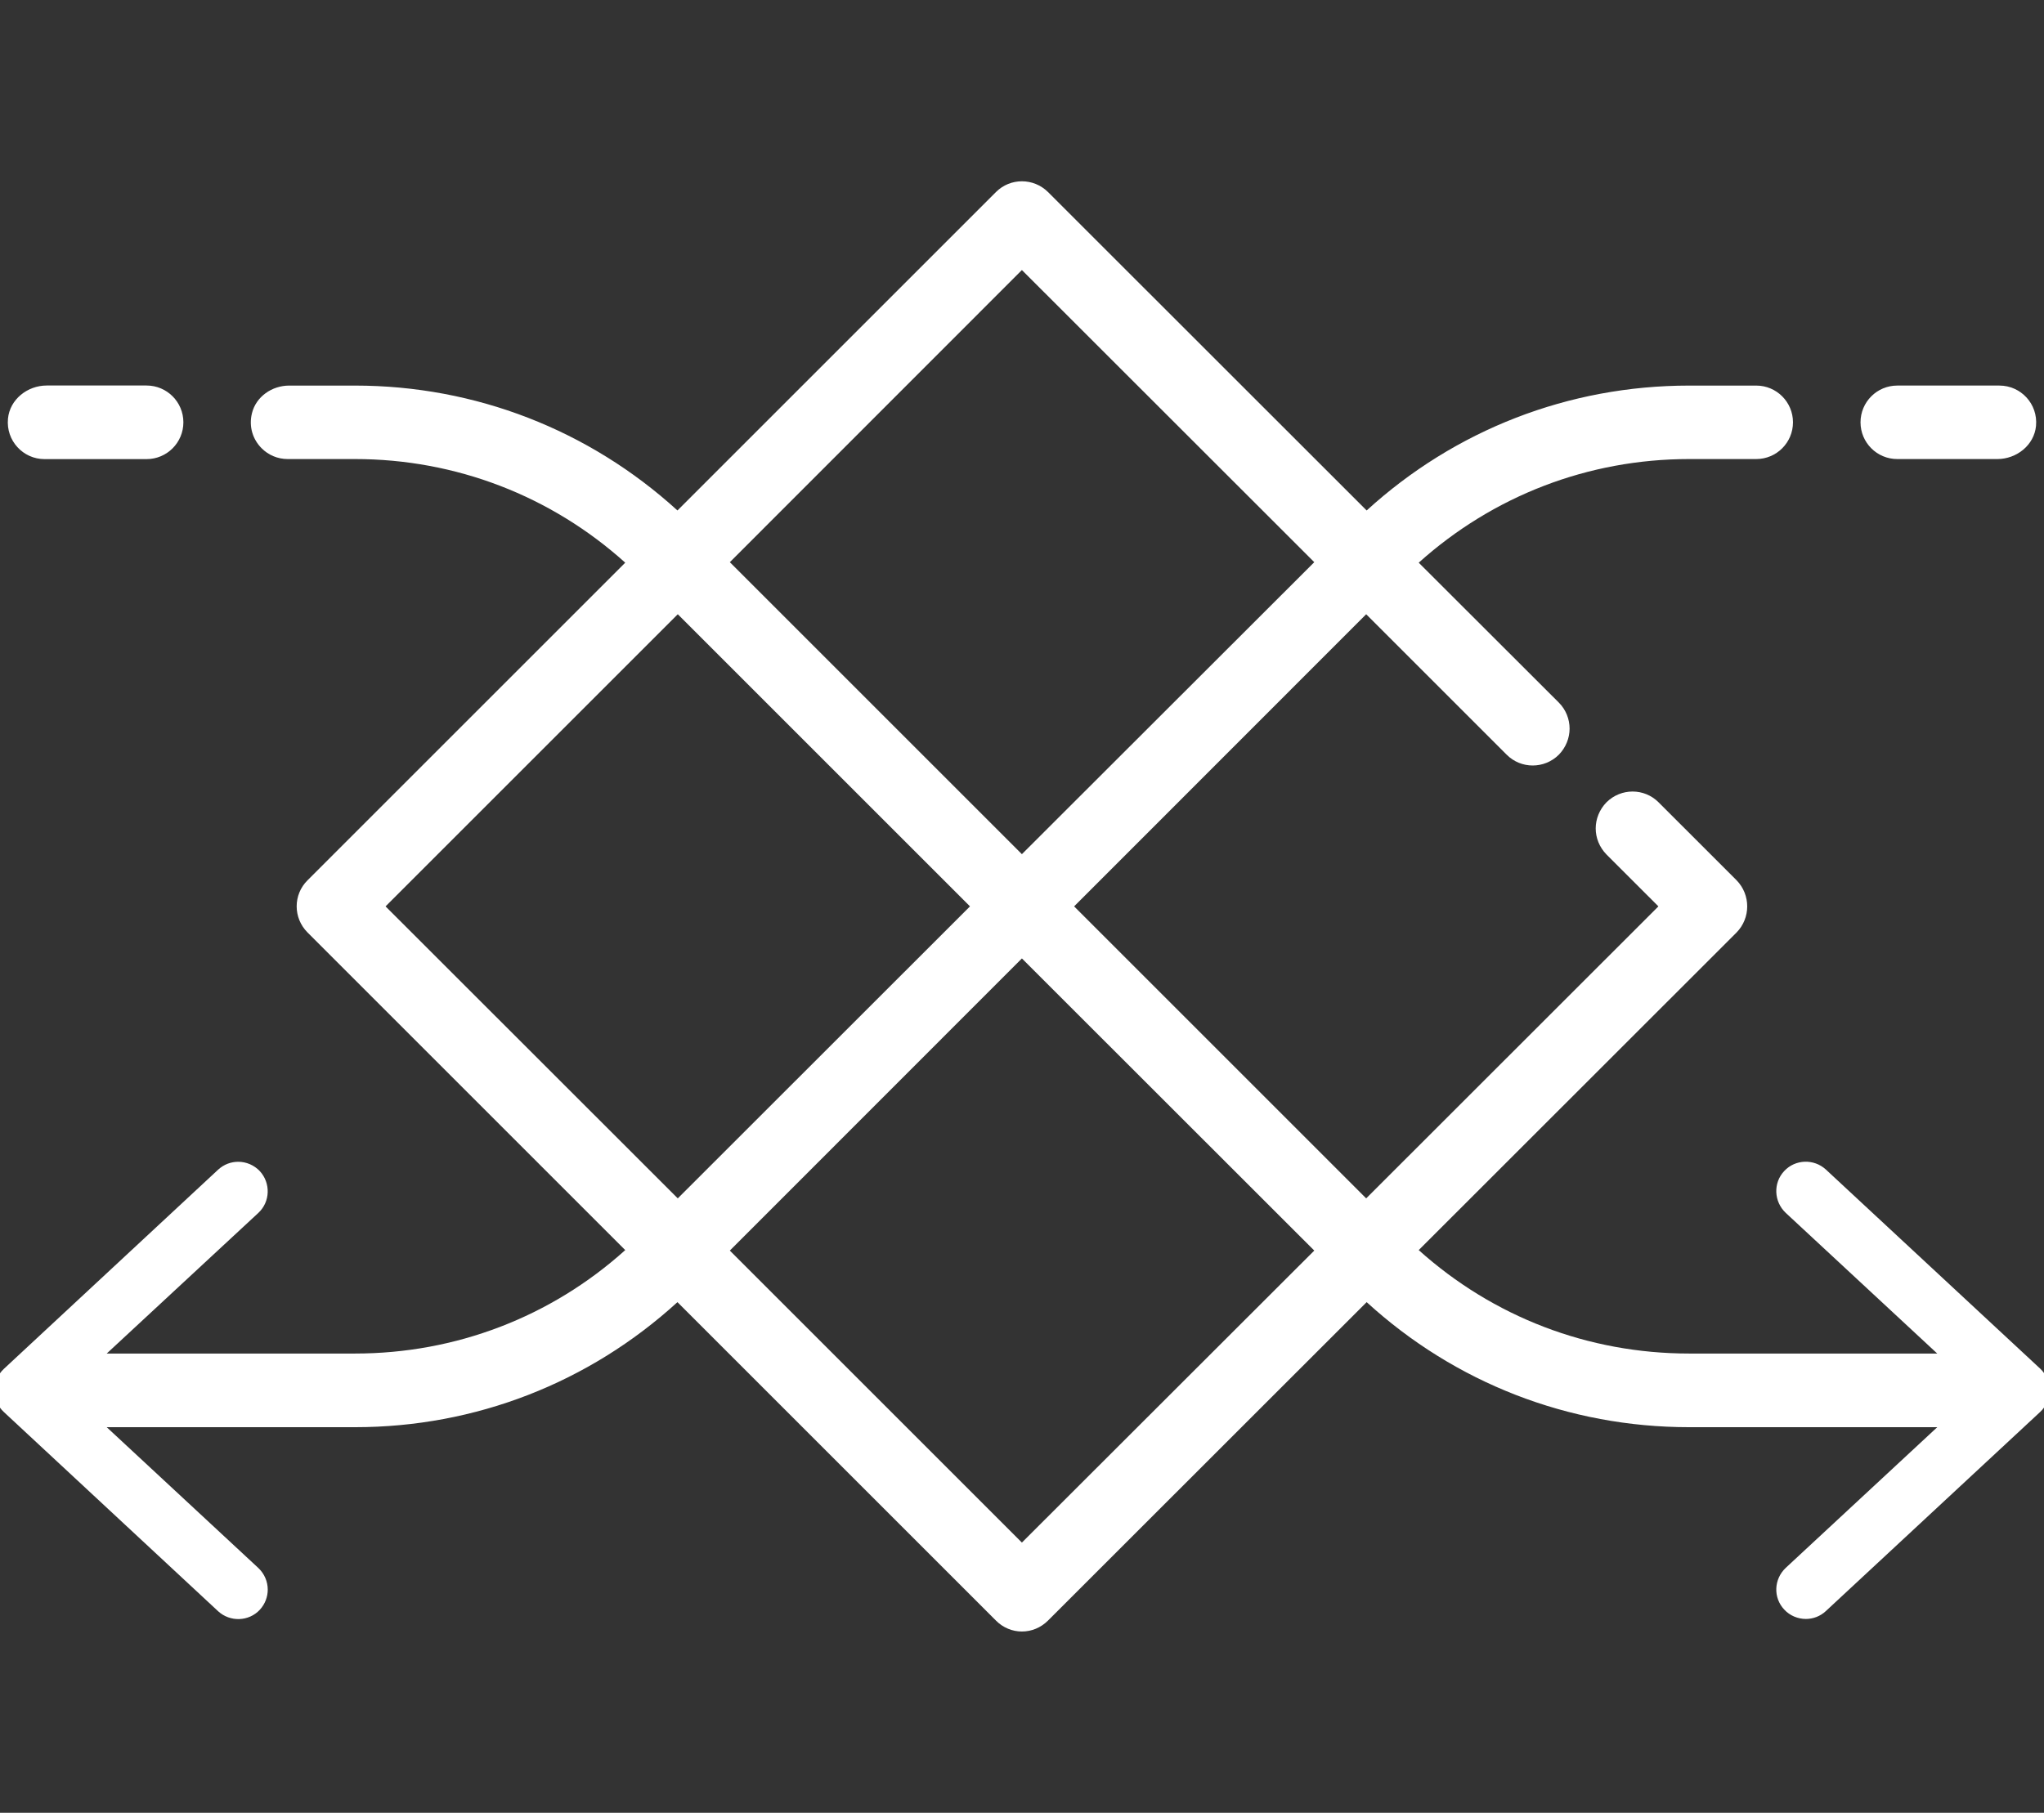 <?xml version="1.0" encoding="UTF-8" standalone="no"?>
<!DOCTYPE svg PUBLIC "-//W3C//DTD SVG 1.1//EN" "http://www.w3.org/Graphics/SVG/1.1/DTD/svg11.dtd">
<svg width="100%" height="100%" viewBox="0 0 124 110" version="1.1" xmlns="http://www.w3.org/2000/svg" xmlns:xlink="http://www.w3.org/1999/xlink" xml:space="preserve" xmlns:serif="http://www.serif.com/" style="fill-rule:evenodd;clip-rule:evenodd;stroke-linejoin:round;stroke-miterlimit:2;">
    <rect x="0" y="0" width="124" height="110" fill="#333333" stroke="none"/>
    <g transform="matrix(1,0,0,1,61.994,16.18)">
        <path d="M0,77.423L-17.718,59.705L0,41.978L17.737,59.705L0,77.423ZM-38.604,38.819L-20.876,21.092L-3.149,38.819L-20.876,56.537L-38.604,38.819ZM0,0.206L17.737,17.933L0,35.651L-17.718,17.933L0,0.206ZM61.778,66.872L48.773,54.787C48.049,54.122 46.915,54.161 46.25,54.875C45.566,55.598 45.615,56.733 46.338,57.417L55.53,65.953L40.481,65.953C34.36,65.953 28.591,63.734 24.073,59.676L43.356,40.403C44.216,39.523 44.216,38.115 43.356,37.235L38.623,32.503C37.753,31.632 36.345,31.632 35.465,32.503C35.035,32.943 34.81,33.52 34.81,34.087C34.81,34.664 35.035,35.231 35.465,35.671L38.614,38.819L20.886,56.537L3.168,38.819L20.886,21.092L29.412,29.618C30.283,30.488 31.691,30.488 32.571,29.618C33.001,29.178 33.226,28.601 33.226,28.034C33.226,27.457 33.001,26.88 32.571,26.45L24.073,17.963C28.591,13.905 34.36,11.675 40.481,11.675L44.549,11.675C45.78,11.675 46.778,10.677 46.778,9.446C46.778,8.215 45.78,7.217 44.549,7.217L40.481,7.217C33.167,7.217 26.273,9.906 20.915,14.795L1.584,-4.527C0.704,-5.397 -0.704,-5.397 -1.574,-4.527L-20.896,14.795C-26.264,9.906 -33.157,7.217 -40.462,7.217L-44.451,7.217C-45.497,7.217 -46.465,7.891 -46.71,8.898C-46.915,9.73 -46.641,10.502 -46.123,11.02C-45.713,11.431 -45.155,11.675 -44.539,11.675L-40.462,11.675C-34.35,11.675 -28.572,13.905 -24.064,17.963L-43.336,37.235C-44.216,38.105 -44.216,39.523 -43.336,40.403L-24.064,59.676C-28.572,63.734 -34.35,65.953 -40.462,65.953L-55.52,65.953L-46.319,57.417C-45.595,56.742 -45.566,55.608 -46.231,54.885C-46.583,54.513 -47.062,54.317 -47.541,54.317C-47.981,54.317 -48.411,54.474 -48.763,54.797L-61.758,66.882C-62.521,67.596 -62.521,68.799 -61.758,69.503L-48.763,81.588C-48.04,82.253 -46.905,82.224 -46.231,81.5C-45.908,81.148 -45.751,80.708 -45.751,80.278C-45.751,79.799 -45.947,79.32 -46.319,78.968L-55.52,70.422L-40.462,70.422C-33.157,70.422 -26.264,67.733 -20.896,62.834L-1.574,82.156C-1.144,82.595 -0.567,82.82 0,82.82C0.577,82.82 1.144,82.595 1.584,82.156L20.915,62.834C26.273,67.733 33.167,70.422 40.481,70.422L55.53,70.422L46.338,78.958C45.615,79.643 45.566,80.767 46.25,81.491C46.592,81.862 47.081,82.058 47.56,82.058C47.99,82.058 48.43,81.901 48.773,81.579L61.778,69.493C62.531,68.789 62.531,67.586 61.778,66.872" style="fill:white;fill-rule:nonzero;"/>
    </g>
    <g transform="matrix(1,0,0,1,115.098,23.396)">
        <path d="M0,4.459L6.072,4.459C7.244,4.459 8.31,3.611 8.418,2.444C8.541,1.11 7.493,0 6.199,0L0,0C-1.231,0 -2.229,0.998 -2.229,2.23C-2.229,3.461 -1.231,4.459 0,4.459" style="fill:white;fill-rule:nonzero;"/>
    </g>
    <g transform="matrix(1,0,0,1,2.7,23.393)">
        <path d="M0,4.466L6.192,4.466C7.425,4.466 8.425,3.466 8.425,2.233C8.425,0.999 7.425,0 6.192,0L0.134,0C-1.037,0 -2.105,0.845 -2.216,2.011C-2.344,3.346 -1.301,4.466 0,4.466" style="fill:white;fill-rule:nonzero;"/>
    </g>
</svg>
